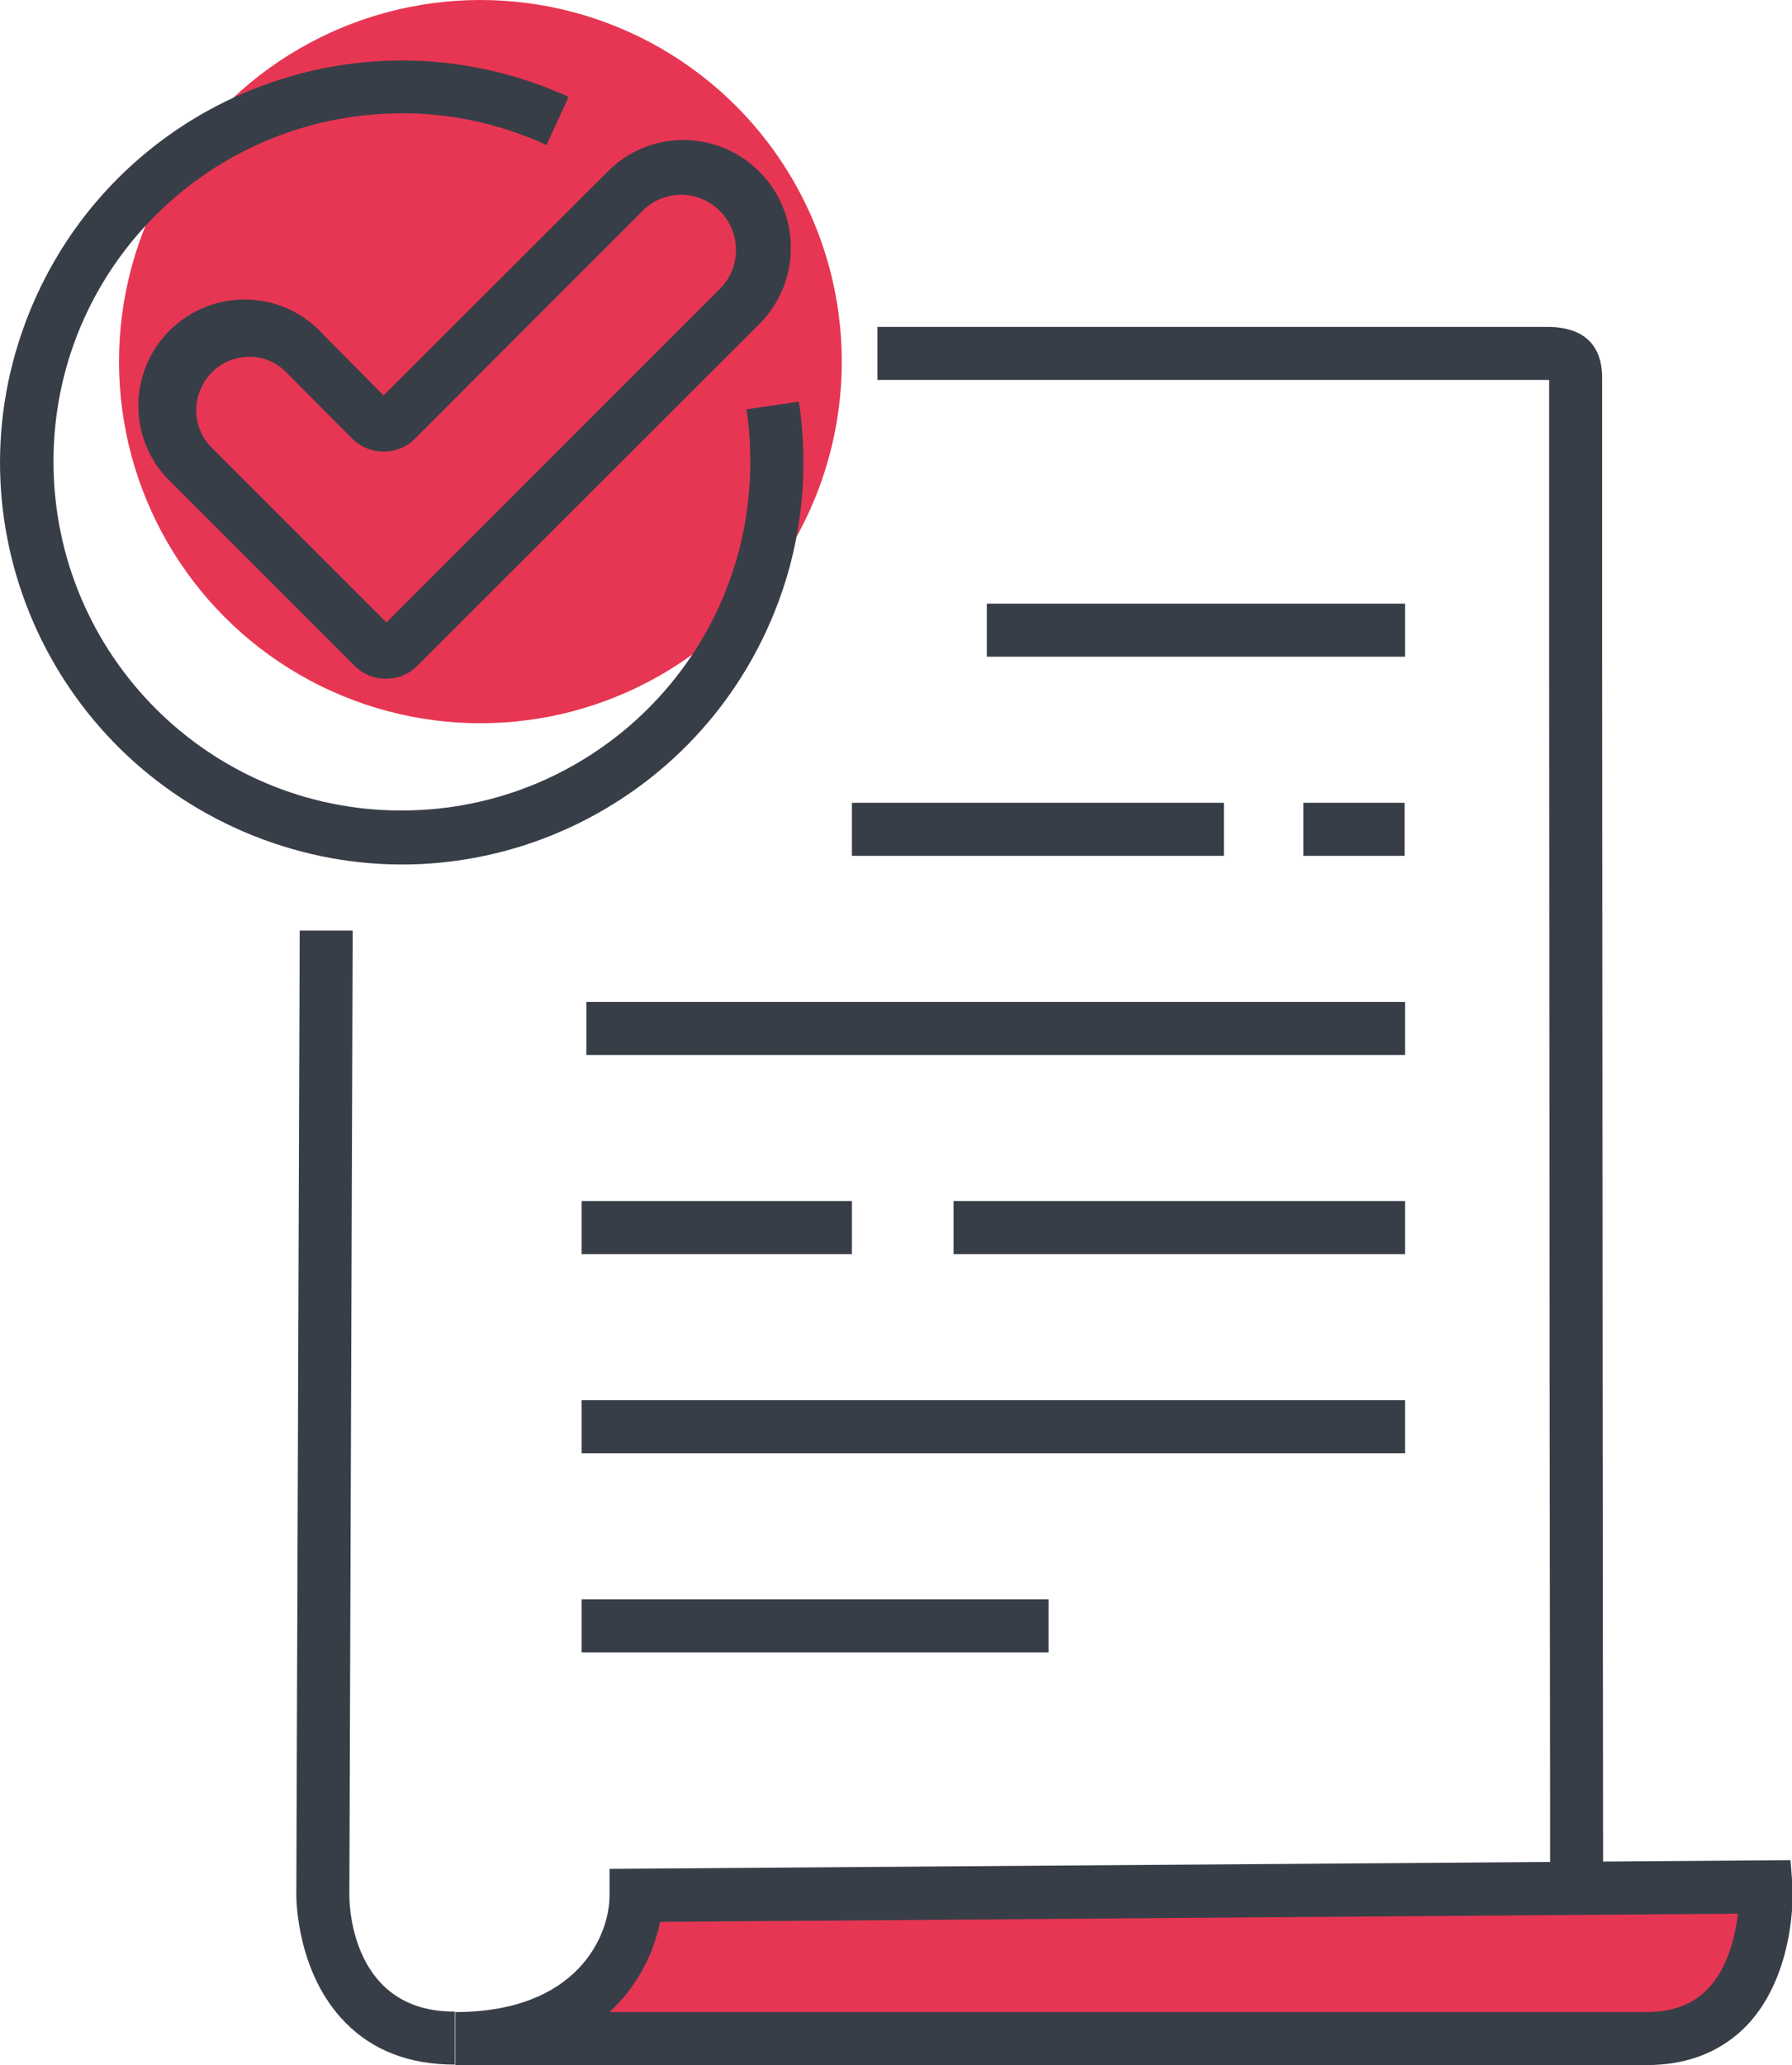 <?xml version="1.0" encoding="utf-8"?>
<!-- Generator: Adobe Illustrator 27.3.1, SVG Export Plug-In . SVG Version: 6.00 Build 0)  -->
<svg version="1.1" id="Layer_1" xmlns="http://www.w3.org/2000/svg" xmlns:xlink="http://www.w3.org/1999/xlink" x="0px" y="0px"
	 viewBox="0 0 371.9 428.3" style="enable-background:new 0 0 371.9 428.3;" xml:space="preserve">
<style type="text/css">
	.st0{fill:#E73653;}
	.st1{fill:#383E47;}
</style>
<g id="Layer_2_00000144328390141579175090000005612637307417373829_">
	<g id="DOCUMENT">
		<circle class="st0" cx="99.7" cy="75" r="75"/>
		<path class="st0" d="M327.2,391.6L132,393.1c0,12.2-9.9,29.7-37.5,29.7h247.2c26.5,0,24.8-31.4,24.8-31.4L327.2,391.6z"/>
		<path class="st1" d="M371.6,385.8l-245.1,1.8v5.5c0,8.4-6.7,24.2-32,24.2v11h247.2c8.6,0,15.6-2.8,20.9-8.3
			c10.2-10.8,9.5-28.1,9.4-28.9L371.6,385.8z M354.5,412.4c-3.1,3.3-7.3,4.9-12.8,4.9H126.5c5.4-5,9-11.5,10.5-18.7l223.7-1.7
			C360.1,401.4,358.7,408,354.5,412.4L354.5,412.4z"/>
		<path class="st1" d="M332.5,137.6V78.3c0-4.8-2-10.5-11.4-10.5H182.1v11h139.4v58.8l0.1,147.7l0.1,90.2v16.1h11l-0.1-106.3
			L332.5,137.6z"/>
		<path class="st1" d="M72.5,393.1L73.2,193h-11l-0.7,200c0,0.7,0,16.2,10.2,26.5c5.7,5.8,13.3,8.7,22.7,8.7v-11
			C73.2,417.3,72.5,395.6,72.5,393.1z"/>
		<path class="st1" d="M154.9,84.9c0.6,3.6,0.8,7.3,0.8,11c0,39.9-32.4,72.2-72.4,72.2c-39.9,0-72.2-32.4-72.2-72.4
			c0-39.9,32.4-72.2,72.4-72.2c8.5,0,16.9,1.5,24.9,4.5c1.7,0.6,3.4,1.3,5,2.1l4.6-10c-1.9-0.9-3.8-1.6-5.8-2.4
			c-43.2-15.9-91,6.2-107,49.4s6.2,91,49.4,107s91-6.2,107-49.4c4.9-13.2,6.3-27.5,4.2-41.4L154.9,84.9z"/>
		<path class="st1" d="M126.1,35.6L79.6,82L67.2,69.5c-8.1-9.1-22-9.9-31.1-1.8s-9.9,22-1.8,31.1c0.6,0.6,1.2,1.2,1.8,1.8L73.5,138
			c3.6,3.7,9.6,3.7,13.2,0c0,0,0,0,0,0l70.9-70.8c8.7-8.7,8.7-22.9,0-31.6S134.8,26.8,126.1,35.6L126.1,35.6z M149.9,59.4
			l-69.7,69.7L43.9,92.8l0,0c-4.3-4.3-4.2-11.3,0.1-15.6c2-2,4.7-3.1,7.5-3.2c3-0.1,5.8,1.1,7.9,3.2L73,90.9c3.7,3.7,9.6,3.7,13.2,0
			l47.6-47.6c4.7-4.2,11.8-3.8,16,0.9C153.7,48.5,153.7,55.1,149.9,59.4L149.9,59.4z"/>
		<rect x="204.8" y="125.2" class="st1" width="86.8" height="11"/>
		<rect x="176.8" y="166.5" class="st1" width="77.2" height="11"/>
		<rect x="270.5" y="166.5" class="st1" width="21" height="11"/>
		<rect x="121.7" y="207.8" class="st1" width="169.9" height="11"/>
		<rect x="120.7" y="249.1" class="st1" width="56.1" height="11"/>
		<rect x="197.9" y="249.1" class="st1" width="93.7" height="11"/>
		<rect x="120.7" y="290.4" class="st1" width="170.9" height="11"/>
		<rect x="120.7" y="331.7" class="st1" width="96.9" height="11"/>
	</g>
</g>
</svg>

